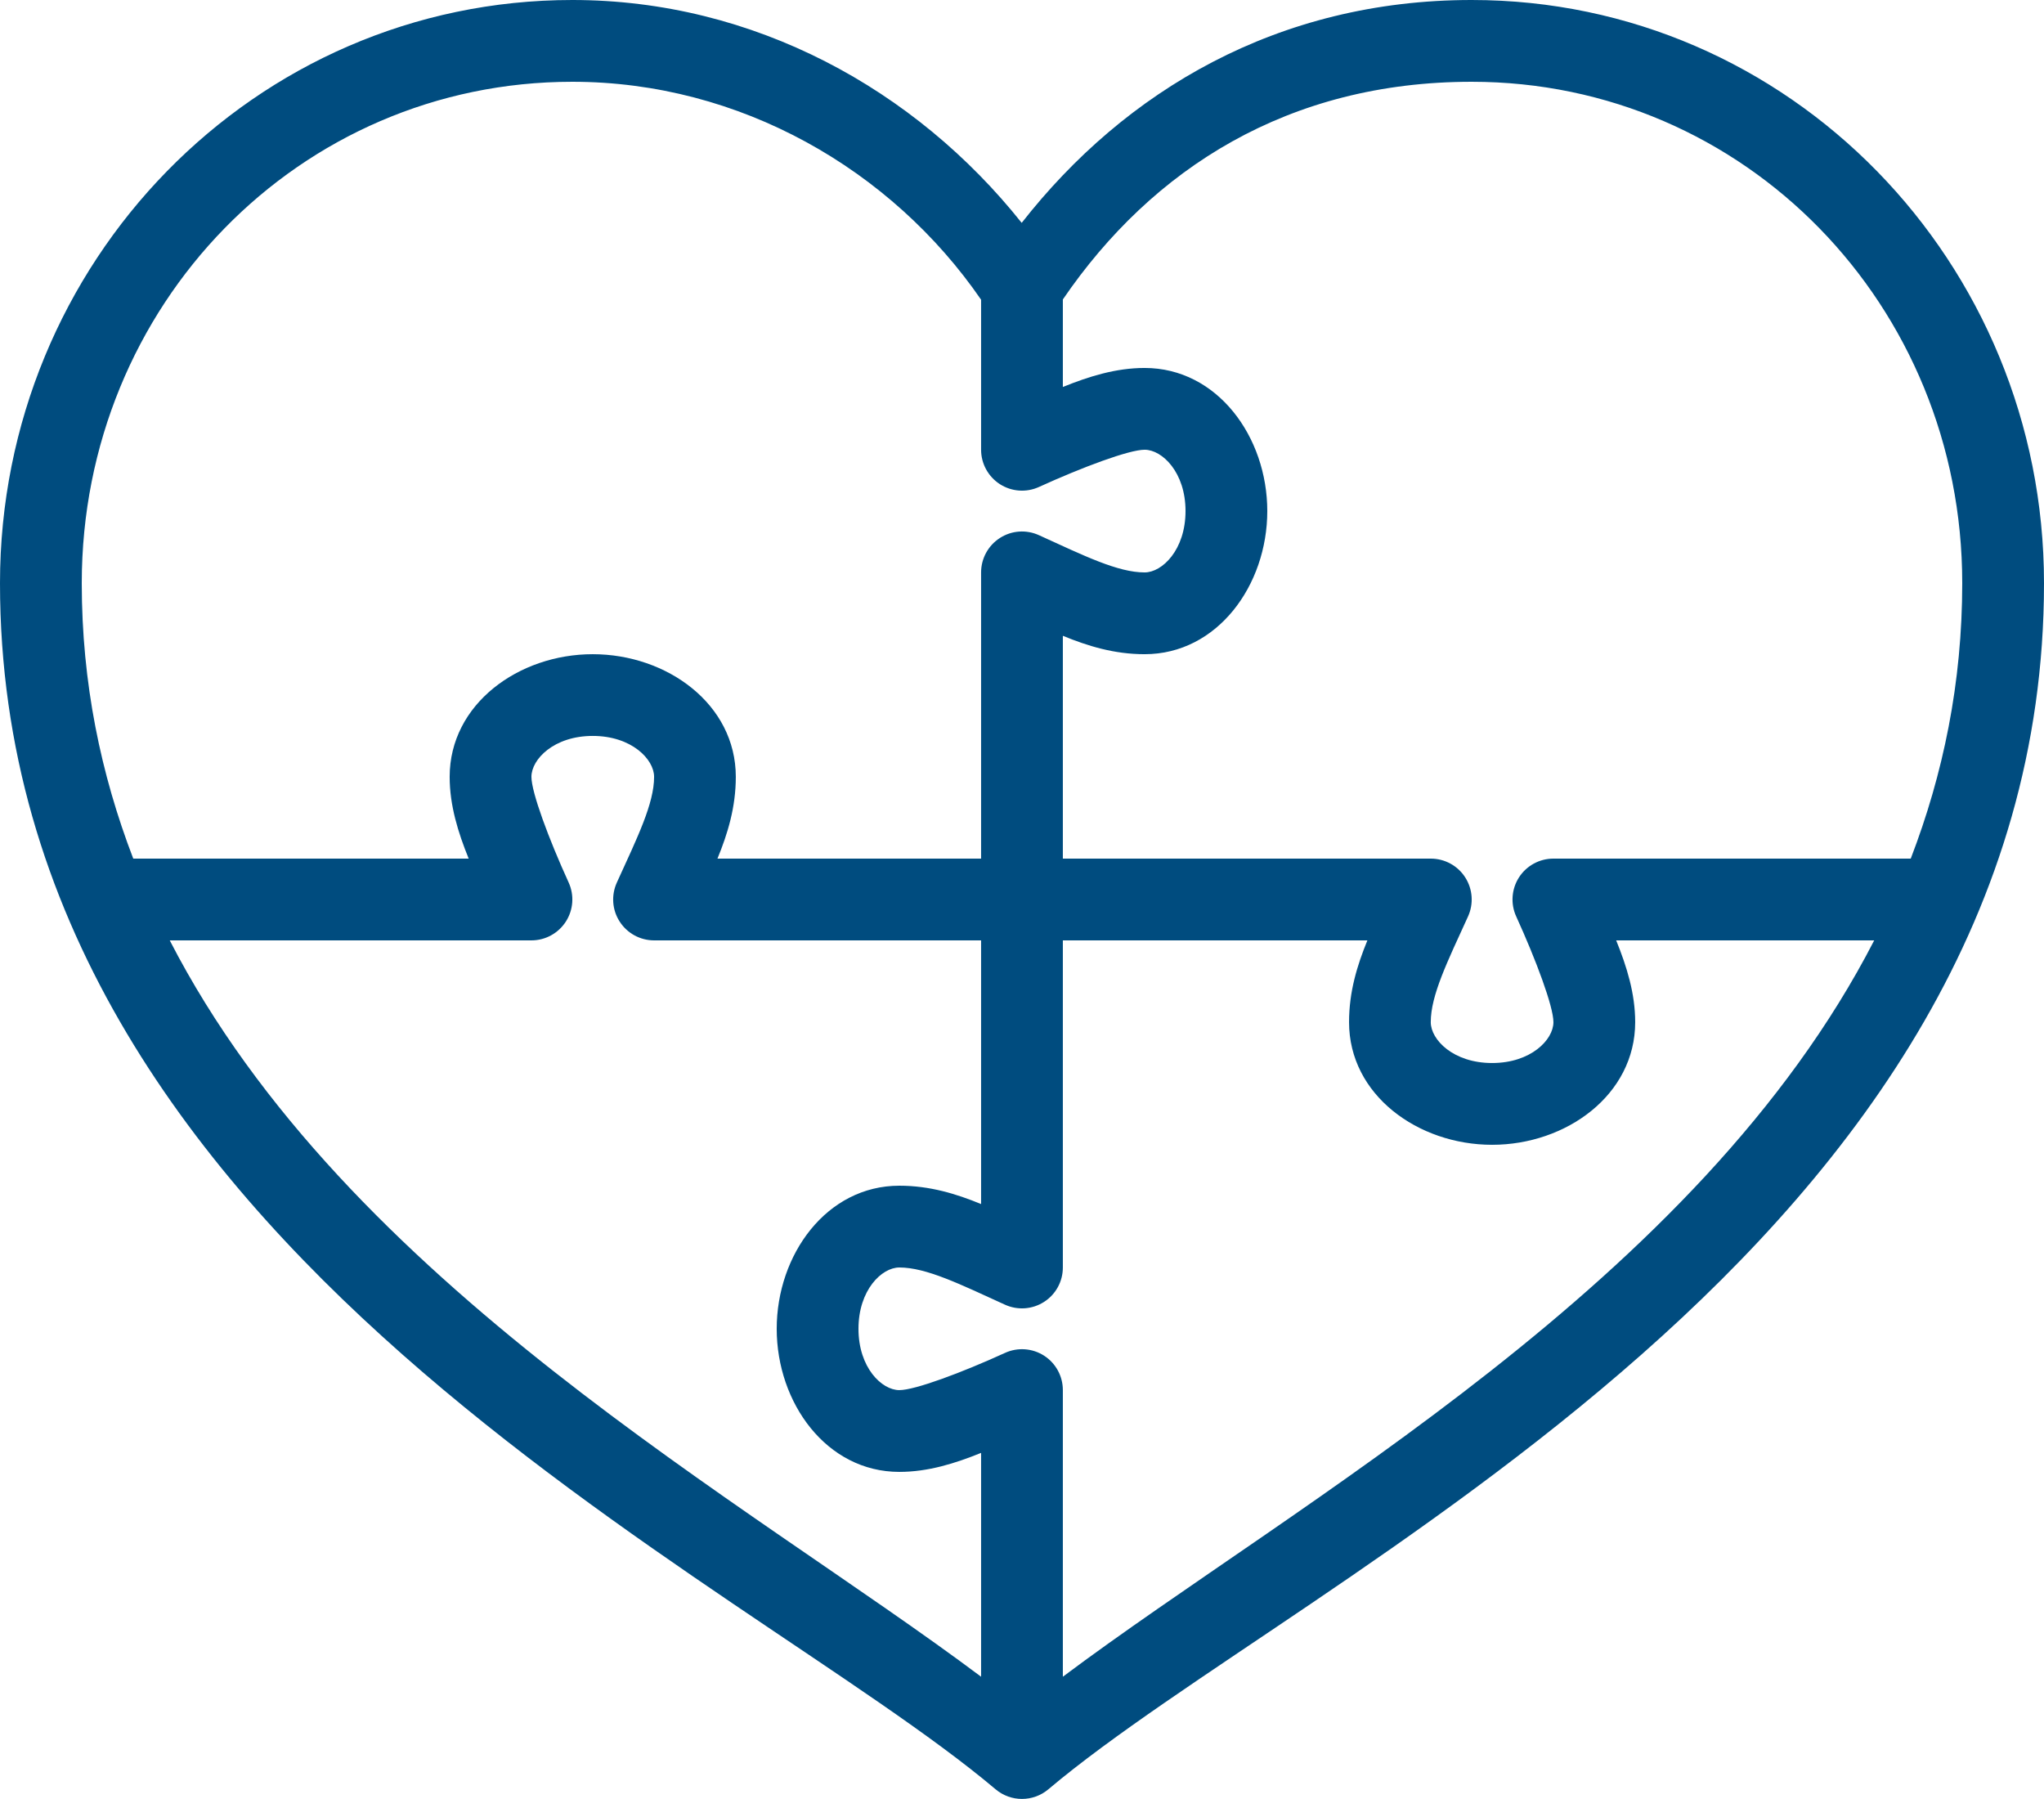<?xml version="1.0" encoding="UTF-8"?>
<svg width="39.774px" height="35px" viewBox="0 0 39.774 35" version="1.1" xmlns="http://www.w3.org/2000/svg" xmlns:xlink="http://www.w3.org/1999/xlink">
    <title>icon-salute</title>
    <g id="AGGIORNAMENTO-2023" stroke="none" stroke-width="1" fill="none" fill-rule="evenodd">
        <g id="Strategia-V4" transform="translate(-1051, -552)" fill="#004C7F" fill-rule="nonzero">
            <path d="M1062.137,552 C1055.95,552 1051,557.102 1051,563.346 C1051,576.254 1065.421,582.631 1070.374,586.813 C1070.67,587.062 1071.103,587.062 1071.399,586.813 C1076.353,582.631 1090.774,576.254 1090.774,563.346 C1090.774,557.102 1085.823,552 1079.637,552 C1075.869,552 1072.895,553.764 1070.881,556.336 C1068.816,553.743 1065.672,552 1062.137,552 Z M1062.137,553.591 C1065.402,553.591 1068.351,555.302 1070.091,557.831 L1070.091,560.75 C1070.091,561.021 1070.229,561.273 1070.457,561.42 C1070.685,561.566 1070.971,561.587 1071.218,561.474 C1072.063,561.089 1072.971,560.75 1073.273,560.75 C1073.615,560.75 1074.069,561.189 1074.069,561.943 C1074.069,562.698 1073.615,563.137 1073.273,563.137 C1072.751,563.137 1072.096,562.813 1071.218,562.413 C1070.971,562.3 1070.685,562.32 1070.457,562.467 C1070.229,562.613 1070.091,562.866 1070.091,563.137 L1070.091,568.705 L1064.961,568.705 C1065.16,568.22 1065.318,567.706 1065.318,567.114 C1065.318,565.698 1063.977,564.728 1062.534,564.728 C1061.092,564.728 1059.75,565.698 1059.75,567.114 C1059.75,567.672 1059.914,568.196 1060.12,568.705 L1053.593,568.705 C1052.962,567.063 1052.591,565.286 1052.591,563.346 C1052.591,557.938 1056.822,553.591 1062.137,553.591 Z M1079.637,553.591 C1084.952,553.591 1089.183,557.938 1089.183,563.346 C1089.183,565.286 1088.812,567.063 1088.181,568.705 L1081.228,568.705 C1080.957,568.705 1080.705,568.842 1080.558,569.07 C1080.412,569.298 1080.391,569.585 1080.504,569.831 C1080.89,570.677 1081.228,571.584 1081.228,571.887 C1081.228,572.229 1080.79,572.682 1080.035,572.682 C1079.28,572.682 1078.841,572.229 1078.841,571.887 C1078.841,571.364 1079.165,570.71 1079.566,569.831 C1079.678,569.585 1079.658,569.298 1079.511,569.07 C1079.365,568.842 1079.112,568.705 1078.841,568.705 L1071.682,568.705 L1071.682,564.37 C1072.167,564.569 1072.681,564.728 1073.273,564.728 C1074.689,564.728 1075.66,563.386 1075.66,561.943 C1075.66,560.501 1074.689,559.159 1073.273,559.159 C1072.715,559.159 1072.191,559.323 1071.682,559.529 L1071.682,557.826 C1073.427,555.272 1076.079,553.591 1079.637,553.591 Z M1062.534,566.318 C1063.289,566.318 1063.728,566.772 1063.728,567.114 C1063.728,567.636 1063.404,568.291 1063.004,569.169 C1062.891,569.416 1062.911,569.703 1063.058,569.93 C1063.204,570.158 1063.457,570.296 1063.728,570.296 L1070.091,570.296 L1070.091,575.426 C1069.607,575.227 1069.093,575.069 1068.5,575.069 C1067.084,575.069 1066.114,576.411 1066.114,577.853 C1066.114,579.295 1067.084,580.637 1068.5,580.637 C1069.059,580.637 1069.583,580.473 1070.091,580.267 L1070.091,584.622 C1065.523,581.2 1057.738,576.97 1054.303,570.296 L1061.341,570.296 C1061.612,570.296 1061.864,570.158 1062.011,569.93 C1062.157,569.703 1062.178,569.416 1062.065,569.169 C1061.679,568.324 1061.341,567.416 1061.341,567.114 C1061.341,566.772 1061.779,566.318 1062.534,566.318 Z M1071.682,570.296 L1077.608,570.296 C1077.409,570.781 1077.251,571.295 1077.251,571.887 C1077.251,573.303 1078.592,574.273 1080.035,574.273 C1081.477,574.273 1082.819,573.303 1082.819,571.887 C1082.819,571.329 1082.655,570.804 1082.449,570.296 L1087.47,570.296 C1084.035,576.97 1076.25,581.2 1071.682,584.622 L1071.682,579.046 C1071.682,578.775 1071.545,578.523 1071.317,578.376 C1071.089,578.23 1070.802,578.209 1070.556,578.322 C1069.711,578.708 1068.803,579.046 1068.5,579.046 C1068.158,579.046 1067.705,578.608 1067.705,577.853 C1067.705,577.098 1068.158,576.66 1068.5,576.66 C1069.023,576.66 1069.677,576.983 1070.556,577.384 C1070.802,577.496 1071.089,577.476 1071.317,577.329 C1071.545,577.183 1071.682,576.931 1071.682,576.66 L1071.682,570.296 Z" id="icon-salute"></path>
        </g>
    </g>
</svg>